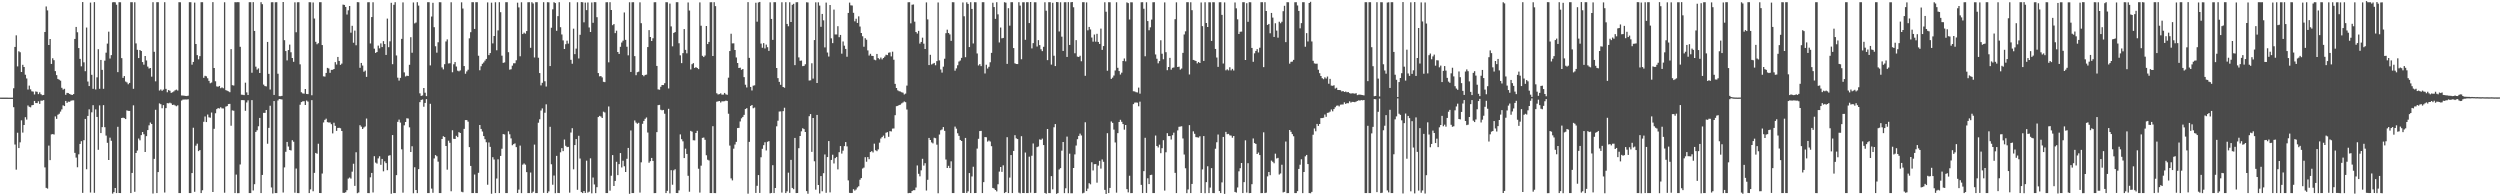<?xml version="1.0" encoding="UTF-8"?>
<svg xmlns="http://www.w3.org/2000/svg" width="1920" height="150">
  <path d="M0 74.948h1v1.000H0zM1 74.962h1v1.000H1zM2 74.968h1v1.000H2zM3 74.977h1v1.000H3zM4 74.978h1v1.000H4zM5 74.982h1v1.000H5zM6 74.986h1v1.000H6zM7 74.995h1v1.000H7zM8 74.996h1v1.000H8zM9 74.997h1v1.000H9zM10 67.778h1v14.566H10zM11 36.028h1v74.994H11zM12 27.133h1v103.179H12zM13 50.977h1v50.949H13zM14 39.356h1v74.346H14zM15 40.134h1v69.194H15zM16 55.312h1v37.108H16zM17 49.763h1v52.049H17zM18 51.462h1v44.542H18zM19 57.408h1v32.576H19zM20 60.249h1v31.582H20zM21 68.784h1v12.211H21zM22 65.761h1v16.252H22zM23 68.609h1v13.832H23zM24 70.144h1v10.720H24zM25 70.339h1v10.305H25zM26 72.553h1v4.979H26zM27 70.236h1v8.932H27zM28 70.500h1v8.687H28zM29 72.299h1v5.479H29zM30 70.898h1v8.884H30zM31 72.335h1v4.984H31zM32 73.089h1v4.233H32zM33 72.904h1v4.018H33zM34 24.580h1v103.971H34zM35 4.965h1v139.292H35zM36 7.995h1v136.864H36zM37 34.543h1v77.294H37zM38 29.967h1v92.998H38zM39 49.123h1v54.083H39zM40 44.738h1v58.230H40zM41 46.244h1v57.101H41zM42 54.627h1v34.789H42zM43 57.689h1v33.615H43zM44 60.644h1v27.468H44zM45 61.249h1v26.102H45zM46 61.952h1v23.774H46zM47 67.422h1v16.572H47zM48 68.792h1v12.087H48zM49 68.178h1v13.275H49zM50 72.811h1v4.687H50zM51 71.314h1v7.688H51zM52 71.551h1v6.529H52zM53 72.119h1v6.066H53zM54 72.659h1v4.721H54zM55 72.965h1v4.116H55zM56 72.268h1v4.813H56zM57 29.925h1v87.466H57zM58 20.700h1v100.361H58zM59 24.788h1v103.653H59zM60 36.931h1v81.589H60zM61 45.201h1v65.340H61zM62 50.925h1v57.501H62zM63 1.603h1v146.542H63zM64 47.864h1v59.789H64zM65 54.696h1v36.637H65zM66 21.161h1v108.818H66zM67 62.609h1v26.415H67zM68 66.102h1v17.857H68zM69 1.981h1v145.859H69zM70 57.426h1v28.857H70zM71 68.220h1v12.562H71zM72 1.662h1v146.424H72zM73 68.712h1v15.323H73zM74 59.411h1v30.412H74zM75 37.790h1v77.271H75zM76 68.185h1v12.749H76zM77 46.020h1v56.176H77zM78 53.680h1v43.957H78zM79 68.197h1v12.525H79zM80 46.592h1v51.110H80zM81 40.424h1v63.704H81zM82 33.471h1v76.208H82zM83 24.343h1v98.525H83zM84 44.978h1v60.752H84zM85 42.365h1v65.783H85zM86 1.798h1v146.904H86zM87 1.570h1v145.989H87zM88 1.811h1v142.574H88zM89 3.652h1v144.603H89zM90 55.402h1v41.964H90zM91 1.696h1v146.552H91zM92 1.721h1v146.574H92zM93 44.656h1v45.982H93zM94 59.796h1v30.564H94zM95 58.433h1v32.308H95zM96 62.609h1v28.836H96zM97 63.268h1v21.514H97zM98 64.706h1v20.463H98zM99 63.714h1v21.458H99zM100 1.702h1v146.596H100zM101 1.713h1v131.115H101zM102 68.219h1v12.697H102zM103 1.729h1v145.565H103zM104 33.305h1v84.209H104zM105 38.250h1v77.338H105zM106 44.618h1v61.801H106zM107 38.376h1v69.407H107zM108 39.149h1v64.619H108zM109 47.653h1v53.724H109zM110 49.690h1v53.409H110zM111 43.017h1v73.707H111zM112 46.422h1v58.146H112zM113 51.175h1v48.695H113zM114 52.635h1v43.626H114zM115 52.202h1v41.906H115zM116 58.899h1v36.322H116zM117 1.695h1v146.917H117zM118 39.781h1v82.208H118zM119 62.478h1v21.864H119zM120 1.707h1v146.586H120zM121 1.713h1v130.438H121zM122 69.520h1v9.893H122zM123 68.685h1v11.338H123zM124 69.716h1v13.407H124zM125 68.837h1v11.907H125zM126 1.699h1v146.164H126zM127 68.230h1v14.831H127zM128 70.835h1v8.391H128zM129 69.177h1v10.203H129zM130 69.708h1v9.121H130zM131 71.334h1v8.087H131zM132 70.846h1v9.803H132zM133 70.191h1v10.182H133zM134 69.332h1v11.675H134zM135 68.799h1v12.798H135zM136 69.551h1v11.342H136zM137 1.709h1v146.588H137zM138 1.718h1v146.555H138zM139 73.325h1v3.862H139zM140 73.343h1v3.125H140zM141 73.500h1v2.951H141zM142 73.678h1v2.737H142zM143 73.763h1v2.655H143zM144 73.495h1v2.759H144zM145 1.710h1v146.575H145zM146 1.705h1v146.587H146zM147 49.690h1v83.218H147zM148 47.541h1v50.541H148zM149 2.013h1v145.292H149zM150 33.781h1v78.085H150zM151 42.338h1v67.999H151zM152 45.578h1v70.507H152zM153 43.117h1v72.118H153zM154 1.712h1v146.577H154zM155 1.710h1v144.397H155zM156 59.751h1v33.777H156zM157 58.215h1v31.229H157zM158 58.615h1v35.138H158zM159 60.115h1v27.824H159zM160 62.113h1v28.023H160zM161 63.939h1v26.462H161zM162 63.406h1v23.029H162zM163 1.642h1v145.801H163zM164 52.199h1v46.743H164zM165 62.424h1v24.575H165zM166 66.353h1v17.458H166zM167 66.620h1v16.399H167zM168 65.988h1v17.353H168zM169 67.726h1v14.639H169zM170 67.097h1v16.143H170zM171 67.781h1v15.535H171zM172 1.757h1v146.244H172zM173 69.214h1v12.656H173zM174 69.693h1v11.753H174zM175 70.142h1v9.762H175zM176 70.794h1v8.970H176zM177 37.721h1v58.841H177zM178 65.429h1v19.350H178zM179 65.681h1v19.376H179zM180 1.704h1v146.584H180zM181 1.716h1v132.372H181zM182 1.628h1v146.743H182zM183 1.694h1v146.608H183zM184 35.942h1v90.376H184zM185 72.728h1v4.188H185zM186 72.802h1v4.062H186zM187 73.059h1v3.962H187zM188 63.477h1v21.634H188zM189 70.937h1v7.735H189zM190 72.983h1v4.084H190zM191 1.708h1v146.585H191zM192 1.706h1v146.590H192zM193 55.854h1v21.063H193zM194 1.639h1v144.627H194zM195 23.740h1v117.729H195zM196 51.208h1v50.105H196zM197 53.432h1v46.614H197zM198 52.550h1v44.439H198zM199 56.088h1v34.496H199zM200 1.700h1v146.592H200zM201 3.249h1v131.122H201zM202 64.999h1v21.707H202zM203 66.099h1v20.594H203zM204 66.342h1v18.157H204zM205 32.199h1v78.175H205zM206 56.752h1v41.435H206zM207 68.775h1v12.418H207zM208 1.726h1v142.272H208zM209 1.682h1v146.898H209zM210 72.917h1v4.691H210zM211 1.720h1v146.570H211zM212 1.704h1v146.585H212zM213 56.625h1v20.552H213zM214 73.833h1v2.224H214zM215 73.872h1v2.312H215zM216 73.635h1v2.776H216zM217 1.534h1v146.324H217zM218 30.885h1v97.660H218zM219 39.205h1v77.401H219zM220 46.389h1v62.593H220zM221 38.427h1v74.128H221zM222 34.275h1v80.942H222zM223 40.165h1v75.369H223zM224 44.560h1v63.139H224zM225 47.444h1v61.405H225zM226 1.803h1v146.201H226zM227 24.805h1v104.603H227zM228 1.719h1v146.579H228zM229 1.700h1v146.605H229zM230 49.383h1v31.061H230zM231 70.837h1v7.576H231zM232 71.755h1v6.081H232zM233 71.949h1v5.758H233zM234 68.337h1v12.306H234zM235 72.159h1v5.029H235zM236 72.289h1v5.751H236zM237 1.711h1v146.583H237zM238 1.722h1v143.741H238zM239 73.143h1v3.766H239zM240 1.885h1v145.015H240zM241 14.228h1v118.527H241zM242 32.119h1v85.320H242zM243 33.971h1v84.079H243zM244 33.194h1v77.212H244zM245 1.705h1v146.502H245zM246 1.687h1v146.608H246zM247 34.597h1v98.671H247zM248 58.641h1v35.409H248zM249 58.833h1v33.203H249zM250 55.997h1v35.149H250zM251 52.117h1v41.693H251zM252 52.605h1v41.523H252zM253 55.904h1v38.159H253zM254 53.642h1v41.767H254zM255 53.598h1v48.852H255zM256 52.972h1v41.301H256zM257 47.734h1v48.956H257zM258 49.551h1v50.950H258zM259 43.702h1v54.548H259zM260 46.788h1v51.344H260zM261 49.819h1v48.684H261zM262 48.858h1v51.775H262zM263 3.533h1v144.541H263zM264 3.810h1v144.333H264zM265 5.315h1v142.356H265zM266 11.175h1v134.889H266zM267 7.940h1v129.243H267zM268 4.612h1v131.727H268zM269 25.086h1v112.059H269zM270 19.805h1v112.044H270zM271 32.820h1v92.949H271zM272 23.513h1v119.231H272zM273 34.788h1v82.127H273zM274 1.646h1v146.723H274zM275 1.764h1v146.060H275zM276 52.081h1v44.080H276zM277 48.341h1v48.919H277zM278 50.303h1v48.745H278zM279 55.103h1v42.815H279zM280 54.213h1v42.891H280zM281 59.037h1v32.010H281zM282 1.764h1v146.504H282zM283 1.703h1v146.616H283zM284 33.379h1v102.797H284zM285 13.109h1v119.715H285zM286 1.737h1v146.075H286zM287 37.401h1v82.560H287zM288 40.666h1v84.206H288zM289 39.925h1v85.746H289zM290 35.018h1v86.609H290zM291 37.139h1v82.862H291zM292 33.327h1v93.220H292zM293 36.162h1v85.913H293zM294 31.600h1v99.993H294zM295 33.823h1v90.070H295zM296 42.187h1v83.081H296zM297 14.284h1v116.405H297zM298 36.259h1v83.361H298zM299 31.737h1v87.471H299zM300 2.171h1v146.628H300zM301 49.308h1v54.448H301zM302 3.707h1v144.577H302zM303 1.709h1v146.580H303zM304 42.594h1v91.898H304zM305 59.666h1v33.920H305zM306 61.910h1v29.933H306zM307 59.803h1v34.360H307zM308 29.869h1v84.813H308zM309 1.840h1v146.132H309zM310 55.588h1v40.684H310zM311 58.743h1v34.970H311zM312 58.102h1v32.708H312zM313 58.348h1v32.711H313zM314 49.776h1v47.992H314zM315 28.573h1v88.162H315zM316 40.493h1v71.844H316zM317 1.894h1v146.552H317zM318 17.948h1v110.510H318zM319 17.303h1v128.597H319zM320 1.684h1v146.649H320zM321 4.310h1v125.564H321zM322 71.702h1v6.715H322zM323 73.688h1v3.048H323zM324 73.337h1v3.030H324zM325 67.574h1v14.409H325zM326 71.240h1v7.823H326zM327 73.827h1v2.329H327zM328 1.710h1v146.578H328zM329 1.710h1v146.583H329zM330 50.245h1v29.494H330zM331 12.702h1v132.161H331zM332 2.167h1v145.903H332zM333 20.911h1v100.806H333zM334 35.536h1v83.569H334zM335 40.425h1v79.593H335zM336 32.444h1v91.704H336zM337 1.714h1v146.565H337zM338 1.721h1v146.552H338zM339 51.783h1v54.948H339zM340 53.276h1v51.353H340zM341 49.306h1v55.969H341zM342 31.853h1v80.263H342zM343 30.277h1v100.030H343zM344 48.757h1v59.274H344zM345 48.610h1v61.037H345zM346 1.724h1v145.153H346zM347 55.476h1v44.592H347zM348 49.361h1v57.230H348zM349 47.644h1v59.118H349zM350 51.093h1v53.178H350zM351 54.294h1v51.029H351zM352 54.768h1v46.690H352zM353 54.084h1v48.049H353zM354 1.792h1v145.463H354zM355 6.530h1v141.130H355zM356 50.735h1v48.255H356zM357 56.641h1v35.586H357zM358 54.856h1v37.372H358zM359 53.567h1v39.871H359zM360 29.463h1v83.518H360zM361 24.705h1v102.712H361zM362 1.709h1v146.564H362zM363 1.698h1v146.572H363zM364 22.234h1v111.829H364zM365 1.712h1v146.569H365zM366 1.709h1v146.584H366zM367 42.783h1v89.930H367zM368 53.958h1v42.057H368zM369 50.896h1v48.130H369zM370 49.001h1v52.036H370zM371 47.949h1v56.542H371zM372 46.550h1v60.337H372zM373 45.270h1v64.014H373zM374 1.820h1v140.054H374zM375 42.332h1v67.056H375zM376 40.746h1v72.026H376zM377 2.064h1v146.706H377zM378 33.317h1v87.426H378zM379 27.664h1v94.835H379zM380 1.721h1v146.563H380zM381 38.585h1v98.515H381zM382 23.345h1v99.015H382zM383 1.710h1v146.586H383zM384 9.351h1v110.407H384zM385 42.760h1v71.463H385zM386 48.302h1v54.636H386zM387 47.901h1v55.349H387zM388 1.710h1v146.577H388zM389 1.712h1v146.581H389zM390 40.103h1v60.736H390zM391 53.518h1v49.599H391zM392 53.187h1v53.126H392zM393 50.443h1v61.135H393zM394 48.563h1v62.130H394zM395 48.577h1v61.543H395zM396 46.291h1v66.721H396zM397 2.058h1v146.189H397zM398 5.665h1v139.966H398zM399 43.199h1v68.626H399zM400 1.718h1v146.601H400zM401 26.157h1v100.284H401zM402 25.104h1v100.451H402zM403 25.876h1v100.569H403zM404 23.856h1v108.332H404zM405 1.723h1v146.565H405zM406 1.703h1v146.591H406zM407 36.701h1v95.804H407zM408 1.709h1v146.559H408zM409 2.666h1v144.537H409zM410 44.143h1v66.890H410zM411 1.706h1v146.585H411zM412 1.712h1v146.549H412zM413 44.359h1v49.876H413zM414 56.109h1v35.486H414zM415 65.583h1v19.331H415zM416 63.599h1v19.657H416zM417 1.687h1v146.433H417zM418 62.412h1v24.146H418zM419 66.432h1v13.713H419zM420 1.696h1v146.595H420zM421 1.798h1v145.205H421zM422 50.757h1v46.603H422zM423 21.276h1v104.857H423zM424 7.169h1v134.697H424zM425 1.675h1v133.117H425zM426 2.365h1v146.001H426zM427 23.642h1v96.047H427zM428 12.413h1v135.740H428zM429 1.702h1v146.587H429zM430 20.873h1v96.096H430zM431 26.458h1v87.307H431zM432 31.020h1v85.028H432zM433 37.619h1v69.522H433zM434 33.951h1v78.042H434zM435 31.210h1v81.791H435zM436 33.497h1v79.279H436zM437 1.702h1v146.247H437zM438 45.919h1v55.858H438zM439 48.964h1v49.497H439zM440 22.033h1v107.997H440zM441 41.557h1v69.833H441zM442 37.317h1v69.507H442zM443 1.726h1v144.021H443zM444 44.878h1v59.408H444zM445 26.729h1v95.006H445zM446 1.601h1v145.947H446zM447 1.746h1v146.550H447zM448 17.166h1v129.511H448zM449 1.991h1v146.163H449zM450 7.790h1v115.581H450zM451 1.869h1v146.074H451zM452 21.092h1v126.106H452zM453 24.557h1v97.063H453zM454 1.869h1v146.593H454zM455 17.509h1v118.851H455zM456 1.648h1v140.020H456zM457 1.701h1v146.608H457zM458 13.193h1v130.572H458zM459 56.117h1v33.778H459zM460 58.627h1v30.368H460zM461 58.403h1v31.107H461zM462 59.442h1v31.203H462zM463 62.798h1v22.953H463zM464 63.075h1v23.294H464zM465 1.726h1v146.566H465zM466 1.695h1v146.587H466zM467 47.889h1v33.900H467zM468 1.687h1v144.750H468zM469 7.667h1v127.274H469zM470 19.355h1v99.761H470zM471 18.482h1v124.386H471zM472 25.447h1v113.499H472zM473 23.576h1v100.708H473zM474 39.921h1v94.572H474zM475 41.441h1v84.619H475zM476 35.959h1v81.598H476zM477 32.691h1v95.939H477zM478 31.258h1v92.201H478zM479 9.576h1v118.105H479zM480 30.621h1v101.490H480zM481 35.903h1v86.067H481zM482 42.516h1v71.108H482zM483 1.735h1v147.091H483zM484 55.267h1v44.911H484zM485 1.740h1v146.555H485zM486 1.708h1v146.588H486zM487 43.109h1v49.387H487zM488 57.735h1v36.433H488zM489 55.442h1v39.570H489zM490 55.057h1v39.275H490zM491 1.782h1v146.149H491zM492 17.799h1v106.875H492zM493 57.621h1v37.476H493zM494 58.576h1v34.280H494zM495 57.530h1v33.687H495zM496 57.309h1v32.927H496zM497 36.168h1v65.633H497zM498 23.123h1v101.850H498zM499 28.396h1v95.392H499zM500 31.498h1v89.791H500zM501 29.363h1v94.225H501zM502 1.731h1v146.576H502zM503 1.707h1v146.588H503zM504 50.631h1v50.870H504zM505 68.658h1v12.074H505zM506 68.905h1v11.622H506zM507 66.672h1v17.594H507zM508 65.300h1v19.425H508zM509 65.340h1v19.076H509zM510 63.875h1v23.482H510zM511 1.705h1v146.595H511zM512 1.726h1v144.846H512zM513 67.936h1v15.611H513zM514 2.774h1v145.700H514zM515 20.293h1v110.398H515zM516 35.565h1v106.308H516zM517 25.291h1v105.536H517zM518 24.626h1v105.363H518zM519 1.714h1v146.497H519zM520 1.701h1v146.586H520zM521 33.218h1v113.018H521zM522 42.505h1v60.705H522zM523 48.472h1v58.454H523zM524 40.801h1v67.749H524zM525 22.315h1v99.097H525zM526 38.309h1v75.856H526zM527 40.978h1v77.234H527zM528 1.881h1v133.151H528zM529 8.094h1v139.171H529zM530 53.374h1v47.140H530zM531 49.326h1v51.791H531zM532 48.477h1v59.243H532zM533 52.159h1v55.683H533zM534 51.533h1v50.614H534zM535 52.248h1v48.217H535zM536 53.094h1v76.471H536zM537 1.850h1v146.080H537zM538 19.785h1v107.461H538zM539 42.864h1v63.031H539zM540 43.818h1v61.781H540zM541 42.654h1v64.716H541zM542 19.971h1v99.265H542zM543 33.824h1v88.833H543zM544 32.227h1v91.014H544zM545 1.737h1v146.554H545zM546 1.712h1v146.571H546zM547 42.986h1v53.950H547zM548 1.707h1v146.585H548zM549 4.716h1v143.590H549zM550 71.645h1v6.469H550zM551 72.558h1v5.243H551zM552 72.280h1v5.285H552zM553 71.703h1v7.020H553zM554 72.717h1v5.111H554zM555 72.635h1v5.188H555zM556 71.388h1v6.316H556zM557 72.454h1v4.824H557zM558 72.796h1v4.700H558zM559 59.659h1v27.673H559zM560 39.218h1v72.623H560zM561 25.915h1v111.096H561zM562 33.328h1v105.194H562zM563 33.294h1v80.862H563zM564 38.414h1v72.605H564zM565 44.150h1v64.795H565zM566 48.406h1v49.956H566zM567 52.203h1v46.003H567zM568 51.958h1v41.321H568zM569 53.585h1v37.276H569zM570 52.985h1v36.844H570zM571 59.220h1v28.975H571zM572 65.070h1v18.672H572zM573 67.151h1v15.940H573zM574 1.627h1v147.127H574zM575 44.427h1v64.535H575zM576 66.764h1v14.569H576zM577 69.484h1v11.161H577zM578 65.768h1v17.362H578zM579 65.513h1v17.059H579zM580 2.112h1v146.078H580zM581 16.635h1v126.067H581zM582 1.871h1v132.555H582zM583 1.491h1v146.702H583zM584 33.492h1v87.285H584zM585 36.639h1v77.663H585zM586 33.145h1v78.356H586zM587 37.206h1v72.079H587zM588 34.237h1v81.345H588zM589 36.236h1v72.659H589zM590 39.091h1v69.324H590zM591 1.776h1v146.694H591zM592 14.556h1v133.630H592zM593 30.634h1v96.225H593zM594 1.703h1v146.587H594zM595 1.703h1v142.705H595zM596 52.227h1v44.815H596zM597 59.989h1v32.710H597zM598 62.853h1v22.817H598zM599 65.148h1v20.415H599zM600 1.746h1v146.191H600zM601 66.809h1v18.557H601zM602 67.387h1v15.349H602zM603 1.703h1v146.587H603zM604 18.381h1v128.540H604zM605 20.177h1v112.446H605zM606 1.752h1v146.356H606zM607 16.876h1v105.925H607zM608 3.712h1v140.605H608zM609 2.930h1v142.358H609zM610 50.014h1v55.927H610zM611 1.753h1v146.535H611zM612 1.714h1v146.504H612zM613 44.092h1v69.731H613zM614 46.700h1v57.766H614zM615 46.499h1v54.356H615zM616 50.773h1v47.743H616zM617 50.576h1v48.606H617zM618 49.353h1v52.037H618zM619 1.760h1v145.004H619zM620 1.916h1v146.876H620zM621 61.861h1v27.359H621zM622 61.685h1v25.914H622zM623 48.593h1v68.042H623zM624 60.384h1v30.249H624zM625 30.782h1v93.095H625zM626 1.790h1v143.897H626zM627 63.765h1v24.523H627zM628 1.806h1v140.294H628zM629 4.300h1v144.274H629zM630 20.577h1v114.627H630zM631 10.697h1v136.175H631zM632 15.628h1v117.366H632zM633 36.413h1v82.224H633zM634 1.973h1v146.090H634zM635 40.338h1v80.284H635zM636 43.428h1v64.900H636zM637 3.842h1v143.905H637zM638 29.426h1v93.389H638zM639 33.125h1v85.708H639zM640 7.397h1v118.156H640zM641 26.447h1v95.001H641zM642 26.480h1v94.039H642zM643 20.106h1v109.985H643zM644 28.571h1v88.307H644zM645 26.824h1v85.380H645zM646 41.223h1v76.728H646zM647 31.842h1v83.885H647zM648 35.059h1v77.181H648zM649 37.588h1v71.501H649zM650 43.597h1v68.844H650zM651 9.946h1v128.579H651zM652 1.986h1v146.139H652zM653 4.087h1v144.179H653zM654 4.245h1v143.935H654zM655 9.811h1v135.511H655zM656 16.385h1v129.976H656zM657 14.375h1v131.211H657zM658 17.619h1v126.344H658zM659 12.531h1v130.514H659zM660 20.352h1v117.672H660zM661 25.356h1v111.402H661zM662 27.868h1v101.562H662zM663 35.906h1v92.826H663zM664 29.329h1v91.394H664zM665 30.515h1v93.695H665zM666 38.707h1v81.898H666zM667 42.625h1v79.625H667zM668 41.296h1v75.482H668zM669 42.842h1v73.211H669zM670 43.025h1v74.079H670zM671 45.812h1v64.535H671zM672 46.282h1v69.137H672zM673 41.431h1v74.687H673zM674 44.658h1v70.100H674zM675 45.561h1v64.013H675zM676 44.200h1v62.205H676zM677 45.594h1v59.678H677zM678 44.540h1v59.581H678zM679 43.464h1v62.731H679zM680 42.018h1v59.940H680zM681 42.355h1v59.115H681zM682 40.476h1v64.575H682zM683 40.189h1v60.499H683zM684 43.317h1v57.656H684zM685 39.705h1v59.048H685zM686 45.884h1v52.766H686zM687 64.421h1v24.072H687zM688 67.599h1v13.947H688zM689 69.387h1v11.894H689zM690 70.052h1v10.661H690zM691 70.313h1v10.047H691zM692 70.868h1v8.548H692zM693 71.164h1v7.581H693zM694 72.542h1v5.363H694zM695 71.893h1v6.601H695zM696 65.761h1v18.361H696zM697 1.725h1v146.672H697zM698 1.678h1v146.503H698zM699 17.943h1v130.342H699zM700 3.637h1v143.089H700zM701 3.447h1v142.637H701zM702 16.629h1v129.421H702zM703 24.585h1v119.462H703zM704 25.756h1v101.326H704zM705 23.731h1v109.745H705zM706 33.499h1v101.902H706zM707 32.225h1v98.591H707zM708 28.914h1v93.037H708zM709 33.558h1v93.610H709zM710 37.645h1v87.700H710zM711 1.821h1v144.514H711zM712 14.887h1v123.188H712zM713 49.953h1v55.990H713zM714 42.076h1v65.445H714zM715 49.496h1v59.863H715zM716 48.909h1v61.226H716zM717 48.329h1v57.449H717zM718 50.116h1v55.998H718zM719 46.957h1v64.166H719zM720 1.913h1v146.517H720zM721 46.401h1v56.899H721zM722 53.374h1v46.681H722zM723 55.741h1v43.695H723zM724 51.194h1v46.416H724zM725 45.092h1v55.388H725zM726 25.522h1v97.024H726zM727 22.781h1v106.265H727zM728 25.364h1v101.988H728zM729 26.414h1v102.667H729zM730 31.366h1v92.514H730zM731 1.710h1v146.586H731zM732 1.718h1v146.562H732zM733 54.277h1v42.977H733zM734 52.536h1v46.281H734zM735 50.144h1v52.182H735zM736 47.261h1v57.098H736zM737 46.468h1v61.006H737zM738 44.438h1v63.830H738zM739 1.874h1v146.291H739zM740 12.491h1v135.732H740zM741 43.924h1v62.018H741zM742 1.779h1v146.404H742zM743 3.034h1v143.907H743zM744 36.169h1v96.769H744zM745 1.713h1v146.561H745zM746 6.862h1v128.686H746zM747 33.394h1v94.670H747zM748 1.706h1v146.578H748zM749 1.733h1v146.466H749zM750 41.059h1v73.080H750zM751 50.256h1v56.351H751zM752 49.247h1v51.415H752zM753 50.785h1v49.704H753zM754 1.703h1v146.588H754zM755 1.702h1v138.191H755zM756 56.404h1v48.862H756zM757 49.725h1v55.701H757zM758 52.650h1v56.087H758zM759 51.324h1v56.585H759zM760 47.829h1v60.849H760zM761 40.588h1v71.696H761zM762 2.079h1v142.278H762zM763 5.435h1v139.371H763zM764 14.470h1v131.473H764zM765 1.671h1v145.321H765zM766 11.026h1v130.484H766zM767 32.605h1v99.173H767zM768 21.148h1v107.095H768zM769 29.445h1v102.570H769zM770 29.150h1v97.830H770zM771 1.712h1v146.578H771zM772 2.057h1v145.445H772zM773 49.030h1v56.324H773zM774 6.272h1v141.996H774zM775 19.702h1v116.676H775zM776 1.711h1v117.368H776zM777 1.709h1v146.585H777zM778 36.933h1v79.002H778zM779 48.626h1v55.182H779zM780 49.148h1v57.068H780zM781 49.218h1v57.589H781zM782 1.687h1v146.265H782zM783 4.319h1v144.174H783zM784 45.512h1v59.064H784zM785 1.723h1v146.501H785zM786 1.723h1v146.561H786zM787 30.585h1v86.586H787zM788 1.712h1v146.556H788zM789 1.698h1v146.600H789zM790 17.712h1v102.607H790zM791 1.545h1v146.463H791zM792 37.192h1v82.416H792zM793 33.105h1v77.060H793zM794 1.751h1v146.536H794zM795 1.718h1v146.456H795zM796 35.724h1v77.295H796zM797 30.826h1v81.648H797zM798 34.663h1v72.409H798zM799 37.858h1v69.565H799zM800 39.266h1v67.196H800zM801 35.953h1v75.476H801zM802 1.745h1v146.411H802zM803 8.252h1v140.479H803zM804 46.179h1v52.871H804zM805 1.675h1v146.604H805zM806 1.700h1v146.611H806zM807 49.614h1v85.652H807zM808 2.163h1v143.249H808zM809 42.794h1v54.971H809zM810 50.737h1v44.569H810zM811 1.526h1v147.334H811zM812 1.677h1v146.618H812zM813 24.171h1v105.985H813zM814 1.733h1v127.409H814zM815 28.142h1v87.558H815zM816 39.128h1v69.908H816zM817 1.738h1v146.591H817zM818 1.684h1v142.911H818zM819 43.706h1v61.194H819zM820 1.624h1v146.741H820zM821 34.529h1v83.505H821zM822 1.741h1v146.680H822zM823 1.511h1v146.915H823zM824 5.589h1v123.426H824zM825 40.890h1v77.675H825zM826 30.802h1v80.947H826zM827 43.475h1v63.428H827zM828 43.787h1v60.612H828zM829 42.813h1v59.788H829zM830 47.073h1v56.948H830zM831 1.679h1v146.819H831zM832 1.698h1v146.345H832zM833 58.205h1v35.703H833zM834 1.834h1v144.906H834zM835 23.287h1v121.571H835zM836 20.660h1v120.034H836zM837 22.637h1v118.919H837zM838 28.810h1v95.835H838zM839 32.004h1v98.895H839zM840 26.521h1v99.609H840zM841 32.004h1v94.007H841zM842 25.955h1v114.322H842zM843 32.190h1v95.015H843zM844 33.741h1v89.814H844zM845 21.982h1v107.489H845zM846 38.304h1v84.149H846zM847 35.373h1v88.867H847zM848 1.753h1v144.070H848zM849 9.024h1v139.915H849zM850 54.334h1v47.966H850zM851 1.701h1v146.580H851zM852 1.719h1v142.607H852zM853 60.553h1v32.711H853zM854 59.593h1v34.747H854zM855 57.994h1v41.520H855zM856 54.098h1v55.329H856zM857 1.743h1v146.233H857zM858 52.058h1v50.203H858zM859 54.554h1v39.147H859zM860 57.234h1v34.774H860zM861 55.800h1v37.727H861zM862 46.865h1v48.393H862zM863 44.899h1v54.672H863zM864 47.105h1v48.895H864zM865 1.828h1v143.449H865zM866 2.396h1v145.371H866zM867 14.995h1v119.993H867zM868 1.726h1v146.584H868zM869 1.786h1v146.493H869zM870 70.101h1v9.897H870zM871 70.266h1v8.535H871zM872 70.822h1v7.874H872zM873 70.998h1v7.836H873zM874 67.286h1v14.341H874zM875 71.951h1v6.109H875zM876 1.716h1v140.278H876zM877 1.701h1v146.592H877zM878 6.733h1v124.695H878zM879 43.228h1v62.621H879zM880 1.759h1v146.401H880zM881 16.156h1v120.776H881zM882 23.256h1v118.130H882zM883 21.011h1v113.420H883zM884 15.031h1v119.175H884zM885 1.728h1v146.565H885zM886 1.696h1v146.593H886zM887 41.839h1v62.237H887zM888 45.101h1v67.021H888zM889 48.628h1v64.613H889zM890 46.903h1v64.211H890zM891 30.944h1v86.723H891zM892 41.251h1v72.566H892zM893 45.526h1v62.149H893zM894 1.844h1v144.538H894zM895 40.113h1v76.821H895zM896 53.893h1v48.401H896zM897 51.480h1v53.032H897zM898 44.419h1v60.104H898zM899 53.500h1v53.637H899zM900 52.054h1v51.803H900zM901 51.821h1v50.091H901zM902 14.751h1v118.021H902zM903 1.792h1v146.502H903zM904 51.475h1v48.649H904zM905 51.186h1v46.203H905zM906 53.466h1v43.687H906zM907 52.648h1v44.326H907zM908 40.610h1v65.754H908zM909 26.490h1v92.205H909zM910 24.086h1v105.153H910zM911 1.711h1v146.611H911zM912 1.694h1v143.816H912zM913 57.201h1v38.906H913zM914 1.715h1v146.573H914zM915 7.818h1v133.437H915zM916 46.038h1v54.810H916zM917 46.388h1v56.388H917zM918 46.866h1v58.449H918zM919 48.687h1v56.760H919zM920 47.621h1v58.064H920zM921 48.386h1v56.241H921zM922 1.872h1v146.368H922zM923 20.074h1v110.049H923zM924 46.795h1v57.701H924zM925 1.720h1v146.636H925zM926 17.665h1v122.228H926zM927 20.736h1v106.971H927zM928 1.755h1v146.532H928zM929 1.813h1v142.283H929zM930 31.437h1v97.670H930zM931 1.713h1v146.580H931zM932 1.718h1v146.588H932zM933 37.584h1v76.626H933zM934 44.194h1v65.066H934zM935 51.349h1v51.954H935zM936 1.725h1v144.999H936zM937 1.691h1v146.605H937zM938 11.419h1v128.665H938zM939 48.818h1v56.358H939zM940 1.852h1v147.060H940zM941 54.036h1v47.255H941zM942 53.242h1v49.806H942zM943 54.055h1v48.760H943zM944 51.674h1v52.241H944zM945 54.086h1v50.075H945zM946 52.883h1v52.884H946zM947 54.144h1v50.315H947zM948 1.878h1v145.547H948zM949 6.379h1v141.514H949zM950 14.866h1v129.103H950zM951 26.137h1v105.447H951zM952 24.350h1v104.813H952zM953 24.290h1v100.900H953zM954 1.707h1v146.573H954zM955 1.699h1v138.201H955zM956 46.058h1v61.739H956zM957 2.449h1v145.494H957zM958 16.737h1v108.600H958zM959 1.709h1v146.621H959zM960 1.728h1v146.502H960zM961 36.823h1v104.667H961zM962 47.488h1v58.853H962zM963 40.950h1v68.933H963zM964 39.102h1v71.428H964zM965 37.714h1v80.583H965zM966 40.282h1v76.871H966zM967 36.679h1v82.414H967zM968 1.699h1v146.603H968zM969 1.710h1v146.541H969zM970 51.542h1v50.104H970zM971 1.703h1v146.556H971zM972 8.449h1v139.544H972zM973 19.139h1v116.338H973zM974 18.369h1v113.747H974zM975 25.572h1v108.970H975zM976 9.927h1v113.413H976zM977 13.536h1v110.730H977zM978 28.370h1v97.009H978zM979 17.843h1v100.152H979zM980 23.513h1v98.171H980zM981 28.928h1v92.316H981zM982 16.688h1v117.370H982zM983 17.881h1v115.339H983zM984 16.676h1v109.856H984zM985 8.605h1v139.157H985zM986 4.439h1v142.914H986zM987 32.340h1v76.368H987zM988 1.711h1v146.601H988zM989 1.728h1v146.541H989zM990 48.882h1v50.939H990zM991 47.464h1v53.736H991zM992 47.305h1v55.687H992zM993 46.000h1v58.671H993zM994 1.718h1v146.582H994zM995 1.682h1v146.599H995zM996 4.218h1v142.582H996zM997 8.391h1v121.328H997zM998 21.746h1v104.753H998zM999 17.742h1v104.564H999zM1000 1.695h1v146.614H1000zM1001 1.691h1v130.414H1001zM1002 35.907h1v84.158H1002zM1003 25.443h1v93.534H1003zM1004 31.833h1v94.176H1004zM1005 2.301h1v145.989H1005zM1006 1.390h1v147.042H1006zM1007 31.826h1v115.520H1007zM1008 46.706h1v56.784H1008zM1009 48.710h1v49.948H1009zM1010 48.929h1v51.908H1010zM1011 48.878h1v46.312H1011zM1012 53.554h1v43.169H1012zM1013 56.225h1v38.985H1013zM1014 58.360h1v32.382H1014zM1015 60.058h1v30.608H1015zM1016 60.842h1v29.581H1016zM1017 59.369h1v28.595H1017zM1018 60.325h1v29.367H1018zM1019 58.792h1v27.897H1019zM1020 64.329h1v22.147H1020zM1021 60.564h1v25.216H1021zM1022 65.741h1v18.304H1022zM1023 65.878h1v19.620H1023zM1024 65.494h1v18.282H1024zM1025 67.984h1v14.408H1025zM1026 67.401h1v13.785H1026zM1027 69.134h1v11.870H1027zM1028 69.104h1v12.606H1028zM1029 69.272h1v11.125H1029zM1030 70.232h1v10.039H1030zM1031 69.879h1v10.362H1031zM1032 70.662h1v7.950H1032zM1033 70.307h1v9.502H1033zM1034 70.845h1v8.375H1034zM1035 70.696h1v8.611H1035zM1036 71.509h1v6.309H1036zM1037 71.892h1v6.911H1037zM1038 71.623h1v6.619H1038zM1039 71.710h1v6.565H1039zM1040 71.915h1v6.567H1040zM1041 71.581h1v6.473H1041zM1042 73.078h1v4.454H1042zM1043 72.711h1v4.369H1043zM1044 72.678h1v4.567H1044zM1045 72.859h1v3.990H1045zM1046 72.998h1v4.056H1046zM1047 73.268h1v3.554H1047zM1048 1.714h1v146.578H1048zM1049 1.708h1v146.587H1049zM1050 62.316h1v34.313H1050zM1051 1.709h1v146.581H1051zM1052 1.704h1v146.591H1052zM1053 36.230h1v66.205H1053zM1054 50.863h1v46.549H1054zM1055 73.859h1v2.223H1055zM1056 73.689h1v2.550H1056zM1057 1.701h1v145.861H1057zM1058 60.365h1v25.489H1058zM1059 74.102h1v1.636H1059zM1060 1.707h1v146.583H1060zM1061 1.715h1v146.299H1061zM1062 49.333h1v50.701H1062zM1063 54.111h1v42.477H1063zM1064 56.572h1v31.843H1064zM1065 1.954h1v144.255H1065zM1066 1.724h1v146.023H1066zM1067 67.536h1v16.811H1067zM1068 1.708h1v146.582H1068zM1069 1.703h1v146.580H1069zM1070 39.870h1v78.620H1070zM1071 57.396h1v34.261H1071zM1072 61.294h1v28.085H1072zM1073 74.556h1v1.000H1073zM1074 63.019h1v24.334H1074zM1075 59.880h1v28.334H1075zM1076 56.234h1v36.186H1076zM1077 1.587h1v146.983H1077zM1078 51.210h1v43.380H1078zM1079 61.884h1v25.307H1079zM1080 38.160h1v83.761H1080zM1081 56.400h1v32.656H1081zM1082 58.249h1v32.469H1082zM1083 1.812h1v145.106H1083zM1084 56.753h1v36.313H1084zM1085 53.994h1v59.338H1085zM1086 1.588h1v146.918H1086zM1087 58.301h1v31.844H1087zM1088 44.558h1v72.061H1088zM1089 21.483h1v124.916H1089zM1090 48.820h1v49.574H1090zM1091 1.849h1v146.151H1091zM1092 16.483h1v129.810H1092zM1093 56.618h1v46.173H1093zM1094 1.899h1v146.737H1094zM1095 18.092h1v116.443H1095zM1096 56.371h1v37.559H1096zM1097 42.409h1v60.911H1097zM1098 41.133h1v71.975H1098zM1099 45.522h1v65.027H1099zM1100 43.289h1v57.015H1100zM1101 41.917h1v60.227H1101zM1102 50.457h1v59.430H1102zM1103 46.258h1v60.236H1103zM1104 46.401h1v66.598H1104zM1105 51.690h1v46.084H1105zM1106 50.405h1v45.604H1106zM1107 63.032h1v25.929H1107zM1108 54.440h1v42.531H1108zM1109 50.735h1v45.011H1109zM1110 54.242h1v43.020H1110zM1111 59.793h1v30.781H1111zM1112 62.678h1v23.133H1112zM1113 63.610h1v20.787H1113zM1114 56.300h1v39.538H1114zM1115 52.027h1v45.331H1115zM1116 58.650h1v38.328H1116zM1117 66.182h1v18.554H1117zM1118 67.970h1v13.774H1118zM1119 68.969h1v10.644H1119zM1120 54.894h1v36.492H1120zM1121 59.308h1v32.390H1121zM1122 63.854h1v22.119H1122zM1123 69.769h1v9.768H1123zM1124 72.921h1v3.951H1124zM1125 54.926h1v38.017H1125zM1126 53.275h1v42.850H1126zM1127 54.690h1v41.034H1127zM1128 62.533h1v27.315H1128zM1129 70.536h1v9.415H1129zM1130 73.024h1v3.807H1130zM1131 55.959h1v36.727H1131zM1132 54.671h1v39.100H1132zM1133 58.050h1v33.711H1133zM1134 65.064h1v18.841H1134zM1135 72.030h1v5.597H1135zM1136 73.836h1v2.090H1136zM1137 58.169h1v35.881H1137zM1138 53.733h1v38.167H1138zM1139 59.964h1v28.916H1139zM1140 68.816h1v13.191H1140zM1141 72.385h1v5.038H1141zM1142 66.215h1v17.315H1142zM1143 43.934h1v64.749H1143zM1144 38.717h1v64.445H1144zM1145 40.781h1v60.330H1145zM1146 51.735h1v48.852H1146zM1147 54.959h1v37.998H1147zM1148 46.864h1v51.815H1148zM1149 49.232h1v51.771H1149zM1150 45.285h1v51.585H1150zM1151 54.076h1v38.066H1151zM1152 62.150h1v25.874H1152zM1153 64.116h1v20.473H1153zM1154 1.751h1v146.450H1154zM1155 2.600h1v144.034H1155zM1156 58.716h1v31.686H1156zM1157 65.760h1v19.075H1157zM1158 69.151h1v11.958H1158zM1159 71.239h1v8.257H1159zM1160 61.378h1v26.758H1160zM1161 63.834h1v21.770H1161zM1162 65.960h1v17.352H1162zM1163 70.356h1v8.694H1163zM1164 72.311h1v5.103H1164zM1165 57.487h1v34.449H1165zM1166 54.999h1v41.651H1166zM1167 58.111h1v35.334H1167zM1168 66.103h1v17.698H1168zM1169 1.687h1v145.745H1169zM1170 60.306h1v27.853H1170zM1171 64.338h1v23.054H1171zM1172 61.480h1v26.504H1172zM1173 62.479h1v22.254H1173zM1174 69.614h1v11.776H1174zM1175 72.684h1v4.732H1175zM1176 74.470h1v1.094H1176zM1177 1.732h1v145.474H1177zM1178 5.655h1v140.039H1178zM1179 64.782h1v19.050H1179zM1180 70.426h1v9.169H1180zM1181 73.581h1v2.948H1181zM1182 71.315h1v9.427H1182zM1183 65.974h1v17.542H1183zM1184 65.807h1v18.105H1184zM1185 68.395h1v12.902H1185zM1186 72.187h1v5.582H1186zM1187 73.954h1v2.126H1187zM1188 1.638h1v146.714H1188zM1189 1.705h1v146.597H1189zM1190 31.883h1v68.783H1190zM1191 47.201h1v53.903H1191zM1192 45.132h1v58.818H1192zM1193 43.109h1v62.441H1193zM1194 30.772h1v84.295H1194zM1195 29.645h1v88.812H1195zM1196 33.734h1v78.369H1196zM1197 1.703h1v146.595H1197zM1198 7.419h1v139.350H1198zM1199 53.017h1v43.455H1199zM1200 2.135h1v146.244H1200zM1201 44.830h1v56.846H1201zM1202 50.467h1v50.711H1202zM1203 51.146h1v47.931H1203zM1204 50.428h1v49.088H1204zM1205 1.707h1v146.559H1205zM1206 1.706h1v146.589H1206zM1207 37.934h1v92.508H1207zM1208 55.606h1v38.765H1208zM1209 54.814h1v40.224H1209zM1210 52.956h1v43.455H1210zM1211 5.549h1v135.539H1211zM1212 29.645h1v86.202H1212zM1213 33.538h1v78.545H1213zM1214 1.594h1v146.299H1214zM1215 7.906h1v138.995H1215zM1216 49.830h1v50.844H1216zM1217 1.708h1v146.593H1217zM1218 1.705h1v143.345H1218zM1219 50.199h1v50.534H1219zM1220 51.142h1v50.304H1220zM1221 51.691h1v49.440H1221zM1222 9.971h1v107.871H1222zM1223 1.865h1v145.907H1223zM1224 46.040h1v59.016H1224zM1225 50.511h1v51.450H1225zM1226 52.172h1v49.217H1226zM1227 52.480h1v48.067H1227zM1228 39.161h1v74.880H1228zM1229 35.595h1v80.336H1229zM1230 35.774h1v76.248H1230zM1231 1.817h1v133.696H1231zM1232 6.310h1v142.118H1232zM1233 17.172h1v113.940H1233zM1234 62.128h1v28.325H1234zM1235 34.500h1v76.445H1235zM1236 29.732h1v80.927H1236zM1237 30.815h1v80.867H1237zM1238 28.806h1v81.560H1238zM1239 29.748h1v80.594H1239zM1240 26.215h1v88.241H1240zM1241 27.901h1v85.694H1241zM1242 21.828h1v98.853H1242zM1243 21.505h1v95.034H1243zM1244 18.801h1v105.173H1244zM1245 26.330h1v92.583H1245zM1246 26.184h1v93.397H1246zM1247 19.870h1v99.284H1247zM1248 29.316h1v83.650H1248zM1249 24.446h1v90.487H1249zM1250 28.443h1v90.549H1250zM1251 27.350h1v85.732H1251zM1252 30.222h1v84.503H1252zM1253 35.463h1v74.187H1253zM1254 33.653h1v79.610H1254zM1255 33.560h1v79.008H1255zM1256 33.306h1v81.967H1256zM1257 1.663h1v146.621H1257zM1258 1.686h1v146.573H1258zM1259 51.810h1v51.997H1259zM1260 1.949h1v146.519H1260zM1261 51.504h1v54.967H1261zM1262 52.667h1v51.464H1262zM1263 1.733h1v146.525H1263zM1264 16.032h1v96.827H1264zM1265 1.707h1v146.581H1265zM1266 1.701h1v146.596H1266zM1267 19.680h1v128.617H1267zM1268 61.172h1v28.203H1268zM1269 50.976h1v43.202H1269zM1270 51.413h1v45.559H1270zM1271 51.342h1v46.766H1271zM1272 49.775h1v48.963H1272zM1273 48.172h1v52.823H1273zM1274 1.648h1v146.710H1274zM1275 4.773h1v134.667H1275zM1276 52.920h1v44.417H1276zM1277 48.068h1v57.062H1277zM1278 40.188h1v73.911H1278zM1279 30.904h1v91.798H1279zM1280 1.785h1v146.346H1280zM1281 32.686h1v79.926H1281zM1282 46.515h1v77.769H1282zM1283 1.799h1v146.208H1283zM1284 60.050h1v27.603H1284zM1285 61.496h1v26.132H1285zM1286 60.875h1v28.000H1286zM1287 60.150h1v27.171H1287zM1288 1.727h1v146.562H1288zM1289 1.715h1v146.578H1289zM1290 49.618h1v31.061H1290zM1291 1.655h1v142.916H1291zM1292 11.785h1v134.240H1292zM1293 41.013h1v80.603H1293zM1294 39.745h1v80.305H1294zM1295 34.527h1v82.249H1295zM1296 43.590h1v76.366H1296zM1297 33.962h1v86.053H1297zM1298 41.694h1v78.399H1298zM1299 37.315h1v81.153H1299zM1300 38.276h1v85.188H1300zM1301 44.560h1v68.304H1301zM1302 23.415h1v92.635H1302zM1303 2.859h1v136.067H1303zM1304 38.460h1v77.614H1304zM1305 45.147h1v65.390H1305zM1306 2.441h1v146.016H1306zM1307 58.327h1v38.780H1307zM1308 1.727h1v146.552H1308zM1309 1.709h1v146.575H1309zM1310 41.005h1v50.851H1310zM1311 62.149h1v29.887H1311zM1312 61.610h1v29.598H1312zM1313 62.112h1v29.150H1313zM1314 1.847h1v146.008H1314zM1315 5.528h1v141.305H1315zM1316 57.464h1v34.699H1316zM1317 61.037h1v29.502H1317zM1318 61.113h1v27.691H1318zM1319 60.133h1v28.344H1319zM1320 39.383h1v69.104H1320zM1321 31.188h1v87.610H1321zM1322 40.734h1v70.079H1322zM1323 1.890h1v146.448H1323zM1324 17.393h1v128.454H1324zM1325 1.713h1v146.566H1325zM1326 1.710h1v146.583H1326zM1327 52.268h1v72.384H1327zM1328 73.626h1v2.535H1328zM1329 74.486h1v1.000H1329zM1330 74.693h1v1.000H1330zM1331 74.809h1v1.000H1331zM1332 74.881h1v1.000H1332zM1333 74.905h1v1.000H1333zM1334 74.954h1v1.000H1334zM1335 74.924h1v1.000H1335zM1336 74.884h1v1.000H1336zM1337 1.751h1v146.179H1337zM1338 2.641h1v146.158H1338zM1339 24.319h1v102.314H1339zM1340 23.104h1v113.504H1340zM1341 23.847h1v115.745H1341zM1342 1.713h1v146.483H1342zM1343 1.698h1v146.602H1343zM1344 23.753h1v121.448H1344zM1345 45.998h1v65.341H1345zM1346 46.261h1v62.057H1346zM1347 51.932h1v54.554H1347zM1348 34.450h1v84.281H1348zM1349 44.955h1v67.250H1349zM1350 45.693h1v70.490H1350zM1351 1.727h1v145.189H1351zM1352 6.266h1v140.596H1352zM1353 57.392h1v41.311H1353zM1354 51.437h1v51.607H1354zM1355 53.149h1v52.854H1355zM1356 53.662h1v49.669H1356zM1357 55.668h1v47.346H1357zM1358 56.136h1v43.778H1358zM1359 55.835h1v43.746H1359zM1360 1.979h1v146.201H1360zM1361 20.675h1v108.464H1361zM1362 55.542h1v42.731H1362zM1363 57.434h1v35.446H1363zM1364 57.216h1v34.356H1364zM1365 41.343h1v62.729H1365zM1366 34.664h1v79.428H1366zM1367 26.738h1v96.250H1367zM1368 1.712h1v146.556H1368zM1369 1.727h1v146.559H1369zM1370 39.191h1v51.954H1370zM1371 1.708h1v146.580H1371zM1372 1.714h1v146.558H1372zM1373 57.097h1v20.534H1373zM1374 73.004h1v4.092H1374zM1375 72.480h1v4.742H1375zM1376 72.797h1v4.463H1376zM1377 73.043h1v4.060H1377zM1378 72.915h1v4.220H1378zM1379 72.460h1v4.871H1379zM1380 72.934h1v4.332H1380zM1381 72.067h1v5.725H1381zM1382 64.344h1v18.578H1382zM1383 34.702h1v77.553H1383zM1384 23.201h1v109.250H1384zM1385 23.899h1v106.631H1385zM1386 36.791h1v78.046H1386zM1387 32.559h1v89.106H1387zM1388 40.634h1v67.604H1388zM1389 36.607h1v76.696H1389zM1390 38.244h1v76.732H1390zM1391 51.562h1v46.686H1391zM1392 54.643h1v45.120H1392zM1393 61.856h1v27.793H1393zM1394 1.701h1v146.593H1394zM1395 1.700h1v146.601H1395zM1396 65.917h1v18.600H1396zM1397 65.648h1v18.878H1397zM1398 68.069h1v13.408H1398zM1399 70.771h1v8.412H1399zM1400 69.644h1v10.702H1400zM1401 70.093h1v9.723H1401zM1402 69.595h1v10.793H1402zM1403 70.164h1v9.729H1403zM1404 71.125h1v8.074H1404zM1405 42.844h1v55.656H1405zM1406 35.772h1v80.527H1406zM1407 39.813h1v66.589H1407zM1408 22.033h1v111.314H1408zM1409 28.457h1v95.833H1409zM1410 33.982h1v82.425H1410zM1411 31.101h1v89.666H1411zM1412 49.111h1v52.826H1412zM1413 49.356h1v52.633H1413zM1414 52.366h1v42.974H1414zM1415 62.823h1v24.666H1415zM1416 60.719h1v26.724H1416zM1417 1.708h1v146.584H1417zM1418 1.711h1v146.561H1418zM1419 69.513h1v11.550H1419zM1420 70.950h1v7.956H1420zM1421 68.770h1v11.537H1421zM1422 70.082h1v9.884H1422zM1423 69.571h1v10.526H1423zM1424 68.989h1v12.186H1424zM1425 70.169h1v9.111H1425zM1426 69.412h1v11.393H1426zM1427 66.996h1v15.192H1427zM1428 1.709h1v146.570H1428zM1429 1.708h1v146.588H1429zM1430 38.781h1v69.825H1430zM1431 32.117h1v79.898H1431zM1432 36.594h1v77.656H1432zM1433 39.871h1v70.820H1433zM1434 38.033h1v71.193H1434zM1435 42.196h1v66.234H1435zM1436 35.282h1v86.074H1436zM1437 38.061h1v74.457H1437zM1438 38.371h1v78.368H1438zM1439 39.723h1v73.174H1439zM1440 1.704h1v146.593H1440zM1441 1.713h1v137.706H1441zM1442 51.738h1v46.695H1442zM1443 52.672h1v45.391H1443zM1444 57.409h1v37.162H1444zM1445 47.172h1v50.620H1445zM1446 49.784h1v52.448H1446zM1447 48.783h1v49.563H1447zM1448 46.460h1v48.762H1448zM1449 52.891h1v44.453H1449zM1450 51.848h1v41.711H1450zM1451 1.721h1v146.556H1451zM1452 1.722h1v146.542H1452zM1453 36.245h1v76.471H1453zM1454 36.823h1v81.805H1454zM1455 32.815h1v85.191H1455zM1456 41.108h1v72.730H1456zM1457 37.775h1v80.474H1457zM1458 33.117h1v86.552H1458zM1459 16.611h1v112.917H1459zM1460 24.589h1v100.560H1460zM1461 23.042h1v105.686H1461zM1462 12.363h1v134.733H1462zM1463 5.497h1v142.530H1463zM1464 1.827h1v145.875H1464zM1465 17.832h1v115.479H1465zM1466 14.203h1v120.701H1466zM1467 30.304h1v90.248H1467zM1468 22.790h1v106.701H1468zM1469 26.059h1v95.823H1469zM1470 28.925h1v88.513H1470zM1471 30.975h1v83.676H1471zM1472 26.257h1v85.140H1472zM1473 36.413h1v77.557H1473zM1474 37.501h1v77.690H1474zM1475 5.790h1v138.114H1475zM1476 26.147h1v117.513H1476zM1477 20.403h1v122.767H1477zM1478 12.246h1v128.956H1478zM1479 22.247h1v119.875H1479zM1480 23.643h1v111.397H1480zM1481 24.056h1v111.485H1481zM1482 30.815h1v104.489H1482zM1483 36.794h1v92.064H1483zM1484 27.934h1v107.272H1484zM1485 1.721h1v142.868H1485zM1486 2.729h1v145.415H1486zM1487 5.480h1v140.854H1487zM1488 8.935h1v136.840H1488zM1489 9.228h1v137.043H1489zM1490 13.740h1v124.989H1490zM1491 16.986h1v114.821H1491zM1492 17.069h1v127.033H1492zM1493 21.924h1v122.398H1493zM1494 28.969h1v104.586H1494zM1495 22.456h1v110.559H1495zM1496 27.786h1v107.865H1496zM1497 28.035h1v101.188H1497zM1498 35.071h1v88.159H1498zM1499 33.772h1v81.569H1499zM1500 27.627h1v90.525H1500zM1501 35.884h1v81.091H1501zM1502 28.771h1v81.923H1502zM1503 6.325h1v130.971H1503zM1504 4.618h1v139.859H1504zM1505 11.842h1v126.569H1505zM1506 13.387h1v126.868H1506zM1507 15.710h1v127.589H1507zM1508 1.717h1v146.576H1508zM1509 1.664h1v145.837H1509zM1510 55.033h1v41.346H1510zM1511 60.045h1v32.820H1511zM1512 57.926h1v33.006H1512zM1513 58.556h1v33.759H1513zM1514 59.017h1v28.343H1514zM1515 61.252h1v27.622H1515zM1516 1.738h1v142.038H1516zM1517 1.720h1v146.577H1517zM1518 9.030h1v127.929H1518zM1519 43.713h1v61.781H1519zM1520 1.835h1v146.358H1520zM1521 32.355h1v84.097H1521zM1522 34.371h1v96.480H1522zM1523 33.777h1v103.187H1523zM1524 33.481h1v95.567H1524zM1525 1.708h1v146.585H1525zM1526 1.712h1v146.575H1526zM1527 41.686h1v59.164H1527zM1528 50.786h1v57.634H1528zM1529 47.141h1v63.255H1529zM1530 48.022h1v64.886H1530zM1531 25.754h1v97.732H1531zM1532 47.480h1v68.733H1532zM1533 48.824h1v64.104H1533zM1534 1.740h1v145.065H1534zM1535 31.177h1v105.735H1535zM1536 54.798h1v48.360H1536zM1537 50.542h1v52.508H1537zM1538 51.188h1v56.636H1538zM1539 38.270h1v72.583H1539zM1540 48.122h1v58.057H1540zM1541 45.388h1v66.220H1541zM1542 14.007h1v117.369H1542zM1543 1.735h1v145.989H1543zM1544 32.553h1v77.251H1544zM1545 37.315h1v72.223H1545zM1546 39.379h1v78.510H1546zM1547 36.387h1v78.429H1547zM1548 17.815h1v103.398H1548zM1549 34.046h1v85.396H1549zM1550 31.013h1v91.327H1550zM1551 1.701h1v146.583H1551zM1552 1.710h1v141.210H1552zM1553 51.517h1v50.808H1553zM1554 1.629h1v146.764H1554zM1555 3.633h1v137.777H1555zM1556 47.482h1v51.675H1556zM1557 44.588h1v58.287H1557zM1558 46.065h1v56.534H1558zM1559 39.268h1v65.786H1559zM1560 43.684h1v62.231H1560zM1561 42.712h1v63.505H1561zM1562 1.718h1v146.565H1562zM1563 1.705h1v146.589H1563zM1564 38.138h1v56.755H1564zM1565 2.486h1v140.650H1565zM1566 7.283h1v139.764H1566zM1567 40.177h1v67.163H1567zM1568 41.809h1v69.890H1568zM1569 40.991h1v75.782H1569zM1570 42.378h1v70.861H1570zM1571 1.701h1v146.581H1571zM1572 1.719h1v146.548H1572zM1573 48.226h1v48.782H1573zM1574 46.865h1v50.024H1574zM1575 47.715h1v52.456H1575zM1576 13.723h1v88.884H1576zM1577 19.603h1v123.385H1577zM1578 32.463h1v79.988H1578zM1579 37.880h1v73.615H1579zM1580 2.262h1v146.324H1580zM1581 49.098h1v52.778H1581zM1582 1.749h1v146.526H1582zM1583 1.715h1v146.582H1583zM1584 39.028h1v68.682H1584zM1585 54.534h1v42.554H1585zM1586 53.520h1v46.819H1586zM1587 52.083h1v47.979H1587zM1588 1.789h1v146.078H1588zM1589 1.814h1v146.388H1589zM1590 17.414h1v109.400H1590zM1591 25.907h1v102.785H1591zM1592 26.629h1v98.720H1592zM1593 24.237h1v90.853H1593zM1594 27.882h1v99.219H1594zM1595 33.536h1v85.869H1595zM1596 30.652h1v87.100H1596zM1597 2.026h1v143.837H1597zM1598 22.028h1v93.085H1598zM1599 1.657h1v146.725H1599zM1600 1.703h1v146.598H1600zM1601 45.564h1v88.075H1601zM1602 48.841h1v45.527H1602zM1603 50.314h1v43.621H1603zM1604 47.350h1v48.491H1604zM1605 42.181h1v57.790H1605zM1606 46.744h1v51.839H1606zM1607 45.479h1v53.631H1607zM1608 1.693h1v146.595H1608zM1609 1.721h1v146.569H1609zM1610 56.486h1v33.418H1610zM1611 1.725h1v144.758H1611zM1612 8.454h1v138.055H1612zM1613 26.171h1v95.989H1613zM1614 20.900h1v107.893H1614zM1615 30.367h1v85.692H1615zM1616 2.438h1v142.677H1616zM1617 1.707h1v146.587H1617zM1618 8.868h1v124.714H1618zM1619 49.504h1v48.861H1619zM1620 48.440h1v52.928H1620zM1621 46.859h1v56.088H1621zM1622 30.195h1v84.421H1622zM1623 29.975h1v90.071H1623zM1624 29.564h1v100.270H1624zM1625 1.901h1v146.294H1625zM1626 33.440h1v97.612H1626zM1627 44.350h1v68.327H1627zM1628 41.035h1v73.657H1628zM1629 37.244h1v83.156H1629zM1630 39.424h1v83.849H1630zM1631 1.703h1v146.587H1631zM1632 1.740h1v145.219H1632zM1633 53.137h1v47.774H1633zM1634 1.800h1v146.109H1634zM1635 3.725h1v138.960H1635zM1636 11.107h1v134.691H1636zM1637 11.508h1v134.141H1637zM1638 23.715h1v104.043H1638zM1639 10.861h1v135.216H1639zM1640 8.293h1v138.764H1640zM1641 29.405h1v86.043H1641zM1642 1.709h1v146.585H1642zM1643 1.709h1v146.576H1643zM1644 37.011h1v66.231H1644zM1645 1.631h1v146.662H1645zM1646 1.863h1v146.436H1646zM1647 43.497h1v55.252H1647zM1648 52.117h1v41.130H1648zM1649 56.496h1v36.374H1649zM1650 58.142h1v37.708H1650zM1651 53.098h1v42.909H1651zM1652 53.704h1v39.944H1652zM1653 53.753h1v41.873H1653zM1654 1.703h1v146.587H1654zM1655 1.710h1v135.538H1655zM1656 40.746h1v68.018H1656zM1657 1.649h1v146.325H1657zM1658 19.776h1v123.918H1658zM1659 27.154h1v115.024H1659zM1660 15.873h1v126.989H1660zM1661 23.589h1v111.327H1661zM1662 32.983h1v97.938H1662zM1663 27.787h1v95.693H1663zM1664 31.218h1v93.470H1664zM1665 25.087h1v113.564H1665zM1666 27.777h1v101.222H1666zM1667 36.589h1v88.021H1667zM1668 16.991h1v113.643H1668zM1669 30.941h1v89.474H1669zM1670 33.225h1v86.731H1670zM1671 1.907h1v146.089H1671zM1672 33.112h1v98.042H1672zM1673 48.259h1v61.219H1673zM1674 1.709h1v146.590H1674zM1675 1.709h1v129.382H1675zM1676 52.159h1v43.512H1676zM1677 54.189h1v43.666H1677zM1678 53.401h1v51.517H1678zM1679 36.358h1v79.151H1679zM1680 1.644h1v146.141H1680zM1681 51.867h1v42.550H1681zM1682 53.016h1v47.505H1682zM1683 49.434h1v46.055H1683zM1684 47.398h1v52.683H1684zM1685 46.599h1v55.623H1685zM1686 46.438h1v56.190H1686zM1687 36.247h1v67.494H1687zM1688 1.902h1v145.307H1688zM1689 9.206h1v138.764H1689zM1690 15.910h1v118.366H1690zM1691 1.715h1v146.610H1691zM1692 1.799h1v143.858H1692zM1693 59.081h1v29.612H1693zM1694 61.162h1v28.083H1694zM1695 61.413h1v26.178H1695zM1696 62.720h1v24.079H1696zM1697 63.067h1v26.380H1697zM1698 64.382h1v20.817H1698zM1699 1.737h1v146.539H1699zM1700 1.716h1v146.577H1700zM1701 47.735h1v86.496H1701zM1702 41.248h1v66.149H1702zM1703 1.710h1v146.422H1703zM1704 15.140h1v131.854H1704zM1705 26.950h1v110.031H1705zM1706 20.092h1v112.742H1706zM1707 19.549h1v113.466H1707zM1708 1.706h1v146.570H1708zM1709 1.706h1v146.578H1709zM1710 47.335h1v61.539H1710zM1711 44.339h1v71.152H1711zM1712 48.915h1v64.566H1712zM1713 45.859h1v64.011H1713zM1714 31.505h1v84.634H1714zM1715 40.890h1v75.555H1715zM1716 41.123h1v71.631H1716zM1717 1.896h1v143.641H1717zM1718 50.209h1v58.417H1718zM1719 51.881h1v53.900H1719zM1720 49.257h1v60.854H1720zM1721 44.433h1v64.033H1721zM1722 42.363h1v68.799H1722zM1723 49.639h1v61.098H1723zM1724 45.339h1v64.476H1724zM1725 17.684h1v115.198H1725zM1726 1.883h1v146.383H1726zM1727 49.709h1v54.141H1727zM1728 50.552h1v51.356H1728zM1729 43.921h1v58.373H1729zM1730 45.674h1v55.204H1730zM1731 38.047h1v66.494H1731zM1732 20.085h1v109.616H1732zM1733 26.552h1v109.400H1733zM1734 1.703h1v146.577H1734zM1735 1.693h1v143.199H1735zM1736 1.722h1v126.401H1736zM1737 1.712h1v146.585H1737zM1738 15.549h1v128.386H1738zM1739 47.576h1v60.031H1739zM1740 47.604h1v59.868H1740zM1741 37.076h1v71.395H1741zM1742 43.604h1v63.555H1742zM1743 39.756h1v70.109H1743zM1744 42.342h1v67.343H1744zM1745 1.943h1v146.325H1745zM1746 35.538h1v71.862H1746zM1747 44.335h1v62.893H1747zM1748 1.719h1v146.565H1748zM1749 19.298h1v110.662H1749zM1750 19.014h1v104.613H1750zM1751 1.763h1v146.519H1751zM1752 1.747h1v140.254H1752zM1753 29.905h1v102.529H1753zM1754 1.701h1v146.594H1754zM1755 18.470h1v129.826H1755zM1756 39.206h1v70.892H1756zM1757 44.597h1v61.612H1757zM1758 50.447h1v52.175H1758zM1759 1.713h1v146.572H1759zM1760 1.723h1v146.593H1760zM1761 40.333h1v101.595H1761zM1762 47.182h1v59.664H1762zM1763 49.115h1v58.132H1763zM1764 44.891h1v65.952H1764zM1765 44.229h1v68.808H1765zM1766 42.887h1v69.159H1766zM1767 43.905h1v71.193H1767zM1768 2.000h1v140.985H1768zM1769 17.378h1v106.069H1769zM1770 36.761h1v109.587H1770zM1771 1.736h1v145.549H1771zM1772 23.009h1v114.815H1772zM1773 15.455h1v128.711H1773zM1774 20.960h1v114.148H1774zM1775 21.952h1v107.650H1775zM1776 2.736h1v141.443H1776zM1777 1.705h1v146.591H1777zM1778 1.733h1v138.781H1778zM1779 43.764h1v70.720H1779zM1780 8.032h1v140.270H1780zM1781 26.984h1v81.615H1781zM1782 1.714h1v146.573H1782zM1783 1.723h1v146.571H1783zM1784 34.435h1v75.182H1784zM1785 43.634h1v67.743H1785zM1786 50.029h1v54.121H1786zM1787 46.918h1v57.853H1787zM1788 1.793h1v146.263H1788zM1789 40.667h1v66.455H1789zM1790 49.464h1v58.246H1790zM1791 1.718h1v146.533H1791zM1792 4.470h1v139.294H1792zM1793 37.389h1v78.217H1793zM1794 1.805h1v146.389H1794zM1795 1.751h1v146.432H1795zM1796 10.904h1v137.359H1796zM1797 1.822h1v146.539H1797zM1798 27.180h1v97.924H1798zM1799 21.574h1v99.469H1799zM1800 1.730h1v146.574H1800zM1801 17.771h1v116.569H1801zM1802 23.383h1v100.847H1802zM1803 25.120h1v88.347H1803zM1804 31.284h1v86.636H1804zM1805 28.969h1v88.711H1805zM1806 18.297h1v108.096H1806zM1807 20.177h1v110.967H1807zM1808 1.792h1v146.907H1808zM1809 34.381h1v101.167H1809zM1810 33.079h1v76.160H1810zM1811 26.531h1v110.993H1811zM1812 39.039h1v78.972H1812zM1813 32.703h1v83.245H1813zM1814 1.821h1v143.829H1814zM1815 36.245h1v74.183H1815zM1816 35.469h1v78.726H1816zM1817 0.800h1v147.282H1817zM1818 1.734h1v146.451H1818zM1819 1.751h1v146.537H1819zM1820 1.736h1v146.495H1820zM1821 2.751h1v130.478H1821zM1822 1.887h1v143.553H1822zM1823 5.238h1v143.000H1823zM1824 25.758h1v111.818H1824zM1825 1.583h1v146.742H1825zM1826 2.820h1v142.005H1826zM1827 26.320h1v108.818H1827zM1828 1.900h1v146.378H1828zM1829 1.785h1v146.638H1829zM1830 22.696h1v86.041H1830zM1831 42.947h1v68.710H1831zM1832 42.877h1v65.597H1832zM1833 46.337h1v52.280H1833zM1834 44.560h1v53.003H1834zM1835 50.948h1v49.328H1835zM1836 46.380h1v51.990H1836zM1837 54.230h1v43.368H1837zM1838 49.718h1v53.721H1838zM1839 54.290h1v43.995H1839zM1840 55.535h1v40.726H1840zM1841 44.790h1v56.391H1841zM1842 52.485h1v48.369H1842zM1843 51.843h1v45.367H1843zM1844 52.356h1v46.078H1844zM1845 54.030h1v47.435H1845zM1846 50.714h1v48.724H1846zM1847 52.069h1v46.478H1847zM1848 53.994h1v39.715H1848zM1849 60.080h1v31.819H1849zM1850 61.318h1v26.356H1850zM1851 64.045h1v22.726H1851zM1852 66.207h1v16.707H1852zM1853 68.033h1v15.224H1853zM1854 68.730h1v13.058H1854zM1855 68.146h1v13.568H1855zM1856 69.922h1v10.739H1856zM1857 69.555h1v11.620H1857zM1858 69.987h1v10.319H1858zM1859 70.431h1v9.564H1859zM1860 69.595h1v11.490H1860zM1861 70.285h1v9.829H1861zM1862 70.522h1v8.785H1862zM1863 71.607h1v7.017H1863zM1864 70.462h1v9.075H1864zM1865 71.663h1v6.659H1865zM1866 72.461h1v5.803H1866zM1867 71.759h1v5.820H1867zM1868 72.009h1v6.432H1868zM1869 71.920h1v5.460H1869zM1870 70.467h1v8.418H1870zM1871 72.008h1v6.070H1871zM1872 72.453h1v5.670H1872zM1873 71.068h1v7.333H1873zM1874 71.468h1v7.269H1874zM1875 71.034h1v7.565H1875zM1876 72.914h1v4.472H1876zM1877 72.992h1v4.528H1877zM1878 73.207h1v3.850H1878zM1879 73.288h1v3.717H1879zM1880 73.483h1v2.871H1880zM1881 73.540h1v3.147H1881zM1882 73.648h1v2.937H1882zM1883 73.843h1v2.466H1883zM1884 73.707h1v2.691H1884zM1885 73.308h1v3.520H1885zM1886 73.735h1v2.562H1886zM1887 73.769h1v2.315H1887zM1888 72.883h1v4.296H1888zM1889 72.444h1v5.187H1889zM1890 72.536h1v5.005H1890zM1891 73.735h1v2.530H1891zM1892 74.255h1v1.549H1892zM1893 74.312h1v1.449H1893zM1894 74.366h1v1.205H1894zM1895 74.385h1v1.133H1895zM1896 74.391h1v1.162H1896zM1897 74.532h1v1.028H1897zM1898 74.443h1v1.000H1898zM1899 74.531h1v1.000H1899zM1900 74.541h1v1.000H1900zM1901 74.641h1v1.000H1901zM1902 74.568h1v1.000H1902zM1903 74.638h1v1.000H1903zM1904 74.669h1v1.000H1904zM1905 74.701h1v1.000H1905zM1906 74.636h1v1.000H1906zM1907 74.691h1v1.000H1907zM1908 74.742h1v1.000H1908zM1909 74.707h1v1.000H1909zM1910 74.712h1v1.000H1910zM1911 74.754h1v1.000H1911zM1912 74.729h1v1.000H1912zM1913 74.720h1v1.000H1913zM1914 74.729h1v1.000H1914zM1915 74.814h1v1.000H1915zM1916 74.802h1v1.000H1916zM1917 74.823h1v1.000H1917zM1918 74.813h1v1.000H1918zM1919 74.801h1v1.000H1919z" fill="#4a4a4a"></path>
</svg>
